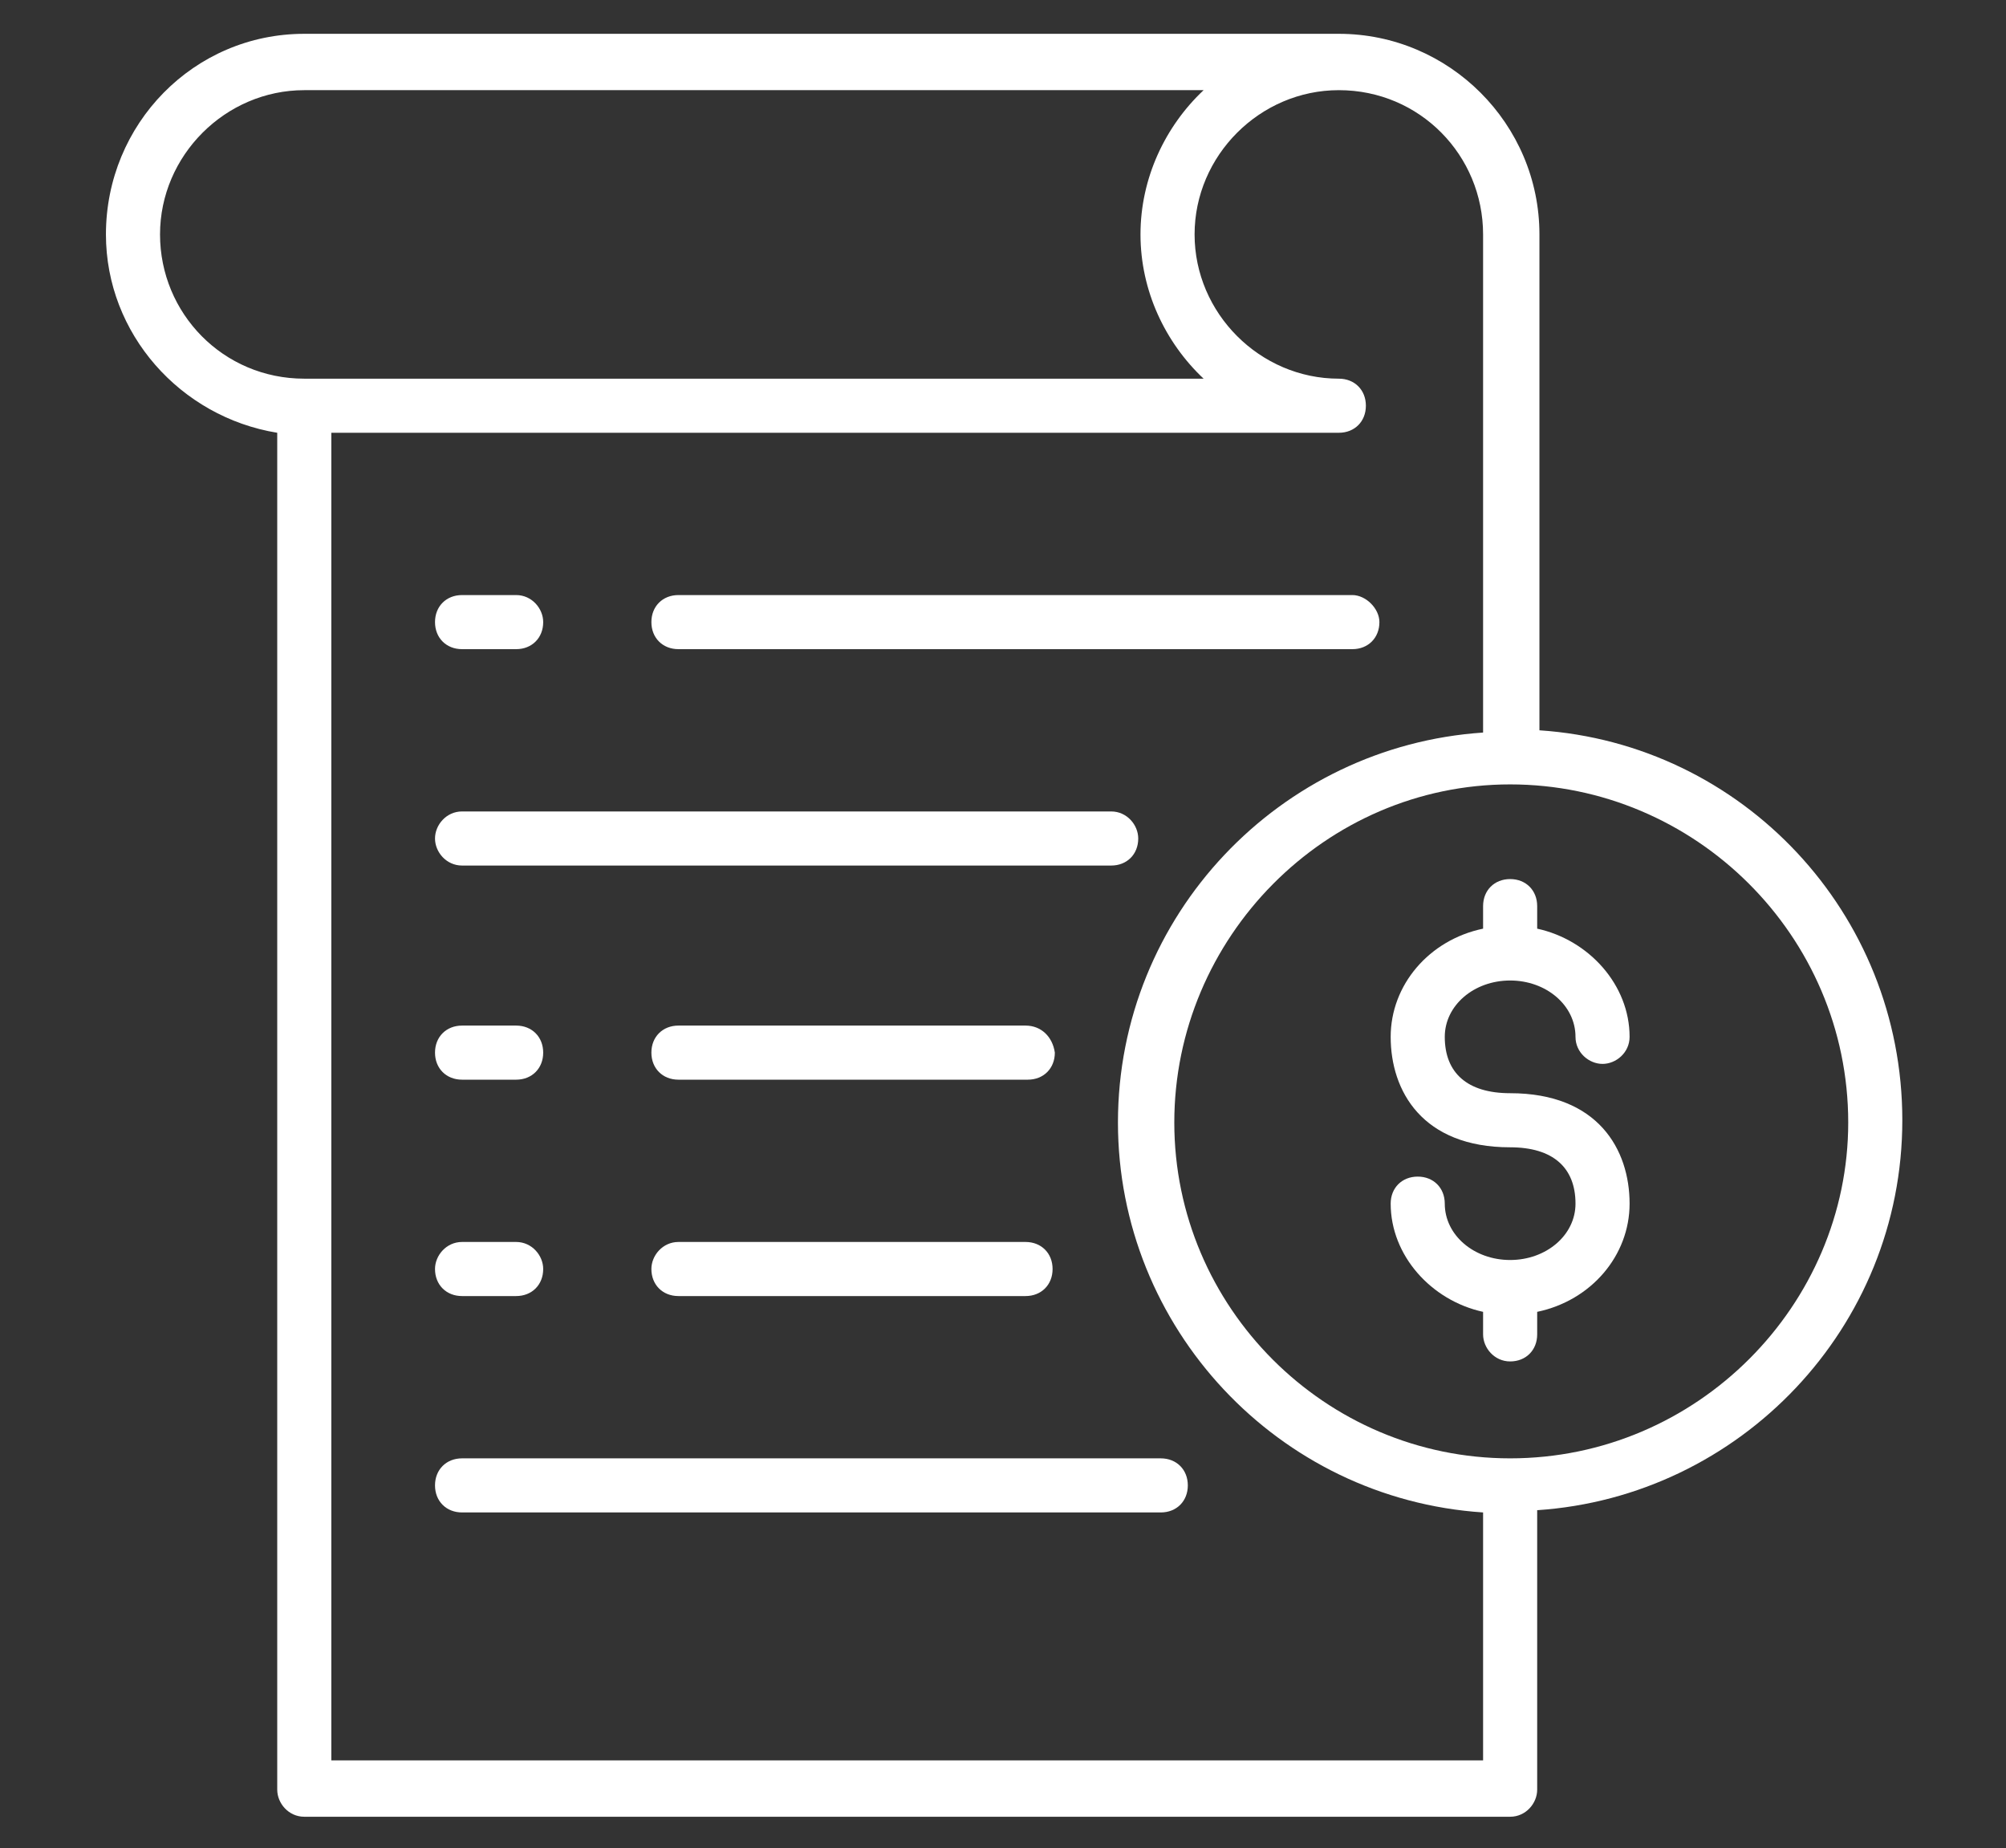 <?xml version="1.0" encoding="utf-8"?>
<!-- Generator: Adobe Illustrator 22.1.0, SVG Export Plug-In . SVG Version: 6.00 Build 0)  -->
<svg version="1.1" id="Слой_1" xmlns="http://www.w3.org/2000/svg" xmlns:xlink="http://www.w3.org/1999/xlink" x="0px" y="0px"
	 viewBox="0 0 89 82" style="enable-background:new 0 0 89 82;" xml:space="preserve">
<rect x="0" y="0" width="89" height="82" fill="#333333" stroke="none"/>
<style type="text/css">
	.st0{fill:#FFFFFF;}
</style>
<g>
	<g>
		<path class="st0" d="M30.1,28.8H60c0.7,0,1.2-0.5,1.2-1.2c0-0.6-0.6-1.2-1.2-1.2H30.1c-0.7,0-1.2,0.5-1.2,1.2
			C28.9,28.3,29.4,28.8,30.1,28.8z"/>
	</g>
	<g>
		<path class="st0" d="M20.5,28.8h2.4c0.7,0,1.2-0.5,1.2-1.2c0-0.6-0.5-1.2-1.2-1.2h-2.4c-0.7,0-1.2,0.5-1.2,1.2
			C19.3,28.3,19.8,28.8,20.5,28.8z"/>
	</g>
	<g>
		<path class="st0" d="M45.5,45.5H30.1c-0.7,0-1.2,0.5-1.2,1.2c0,0.7,0.5,1.2,1.2,1.2h15.5c0.7,0,1.2-0.5,1.2-1.2
			C46.7,46,46.2,45.5,45.5,45.5z"/>
	</g>
	<g>
		<path class="st0" d="M20.5,47.9h2.4c0.7,0,1.2-0.5,1.2-1.2c0-0.7-0.5-1.2-1.2-1.2h-2.4c-0.7,0-1.2,0.5-1.2,1.2
			C19.3,47.4,19.8,47.9,20.5,47.9z"/>
	</g>
	<g>
		<path class="st0" d="M45.5,55.1H30.1c-0.7,0-1.2,0.6-1.2,1.2c0,0.7,0.5,1.2,1.2,1.2h15.4c0.7,0,1.2-0.5,1.2-1.2
			C46.7,55.6,46.2,55.1,45.5,55.1z"/>
	</g>
	<g>
		<path class="st0" d="M20.5,57.5h2.4c0.7,0,1.2-0.5,1.2-1.2c0-0.6-0.5-1.2-1.2-1.2h-2.4c-0.7,0-1.2,0.6-1.2,1.2
			C19.3,57,19.8,57.5,20.5,57.5z"/>
	</g>
	<g>
		<path class="st0" d="M20.5,38.4h28.8c0.7,0,1.2-0.5,1.2-1.2c0-0.6-0.5-1.2-1.2-1.2H20.5c-0.7,0-1.2,0.6-1.2,1.2
			C19.3,37.8,19.8,38.4,20.5,38.4z"/>
	</g>
	<g>
		<path class="st0" d="M51.5,64.7h-31c-0.7,0-1.2,0.5-1.2,1.2c0,0.7,0.5,1.2,1.2,1.2h31c0.7,0,1.2-0.5,1.2-1.2
			C52.7,65.2,52.2,64.7,51.5,64.7z"/>
	</g>
	<g>
		<path class="st0" d="M84.4,49.7c0-9.2-7.1-16.7-16.1-17.3V10.4c0-4.9-4-8.9-8.9-8.9l0,0l0,0H16.6h-3.1c-4.9,0-8.8,4-8.8,8.9
			c0,4.4,3.3,8.1,7.6,8.8v60.2c0,0.6,0.5,1.2,1.2,1.2H67c0.7,0,1.2-0.6,1.2-1.2V67C77.2,66.4,84.4,58.9,84.4,49.7z M7.1,10.4
			c0-3.5,2.9-6.4,6.4-6.4h3.7h36.2c-1.7,1.6-2.8,3.9-2.8,6.4c0,2.5,1.1,4.8,2.8,6.4H13.5C9.9,16.8,7.1,13.9,7.1,10.4z M14.7,78.1
			V19.2h44.7c0.7,0,1.2-0.5,1.2-1.2c0-0.7-0.5-1.2-1.2-1.2c-3.5,0-6.4-2.9-6.4-6.4c0-3.5,2.9-6.4,6.4-6.4c3.6,0,6.4,2.9,6.4,6.4
			v22.1c-9,0.6-16.2,8.1-16.2,17.3c0,9.1,7.1,16.7,16.2,17.3v11H14.7z M67,64.7c-8.2,0-14.9-6.7-14.9-14.9c0-8.2,6.7-15,14.9-15
			c8.2,0,15,6.7,15,15C82,57.9,75.3,64.7,67,64.7z"/>
	</g>
	<g>
		<path class="st0" d="M67,43.5c1.6,0,2.9,1.1,2.9,2.5c0,0.7,0.6,1.2,1.2,1.2s1.2-0.5,1.2-1.2c0-2.3-1.8-4.3-4.1-4.8v-1
			c0-0.7-0.5-1.2-1.2-1.2c-0.7,0-1.2,0.5-1.2,1.2v1c-2.4,0.5-4.1,2.5-4.1,4.8c0,2.4,1.4,4.9,5.3,4.9c1.9,0,2.9,0.9,2.9,2.5
			c0,1.4-1.3,2.5-2.9,2.5c-1.6,0-2.9-1.1-2.9-2.5c0-0.7-0.5-1.2-1.2-1.2c-0.7,0-1.2,0.5-1.2,1.2c0,2.3,1.8,4.3,4.1,4.8v1
			c0,0.6,0.5,1.2,1.2,1.2c0.7,0,1.2-0.5,1.2-1.2v-1c2.4-0.5,4.1-2.5,4.1-4.8c0-2.4-1.4-4.9-5.3-4.9c-1.9,0-2.9-0.9-2.9-2.5
			C64.1,44.6,65.4,43.5,67,43.5z"/>
	</g>
</g>
</svg>
